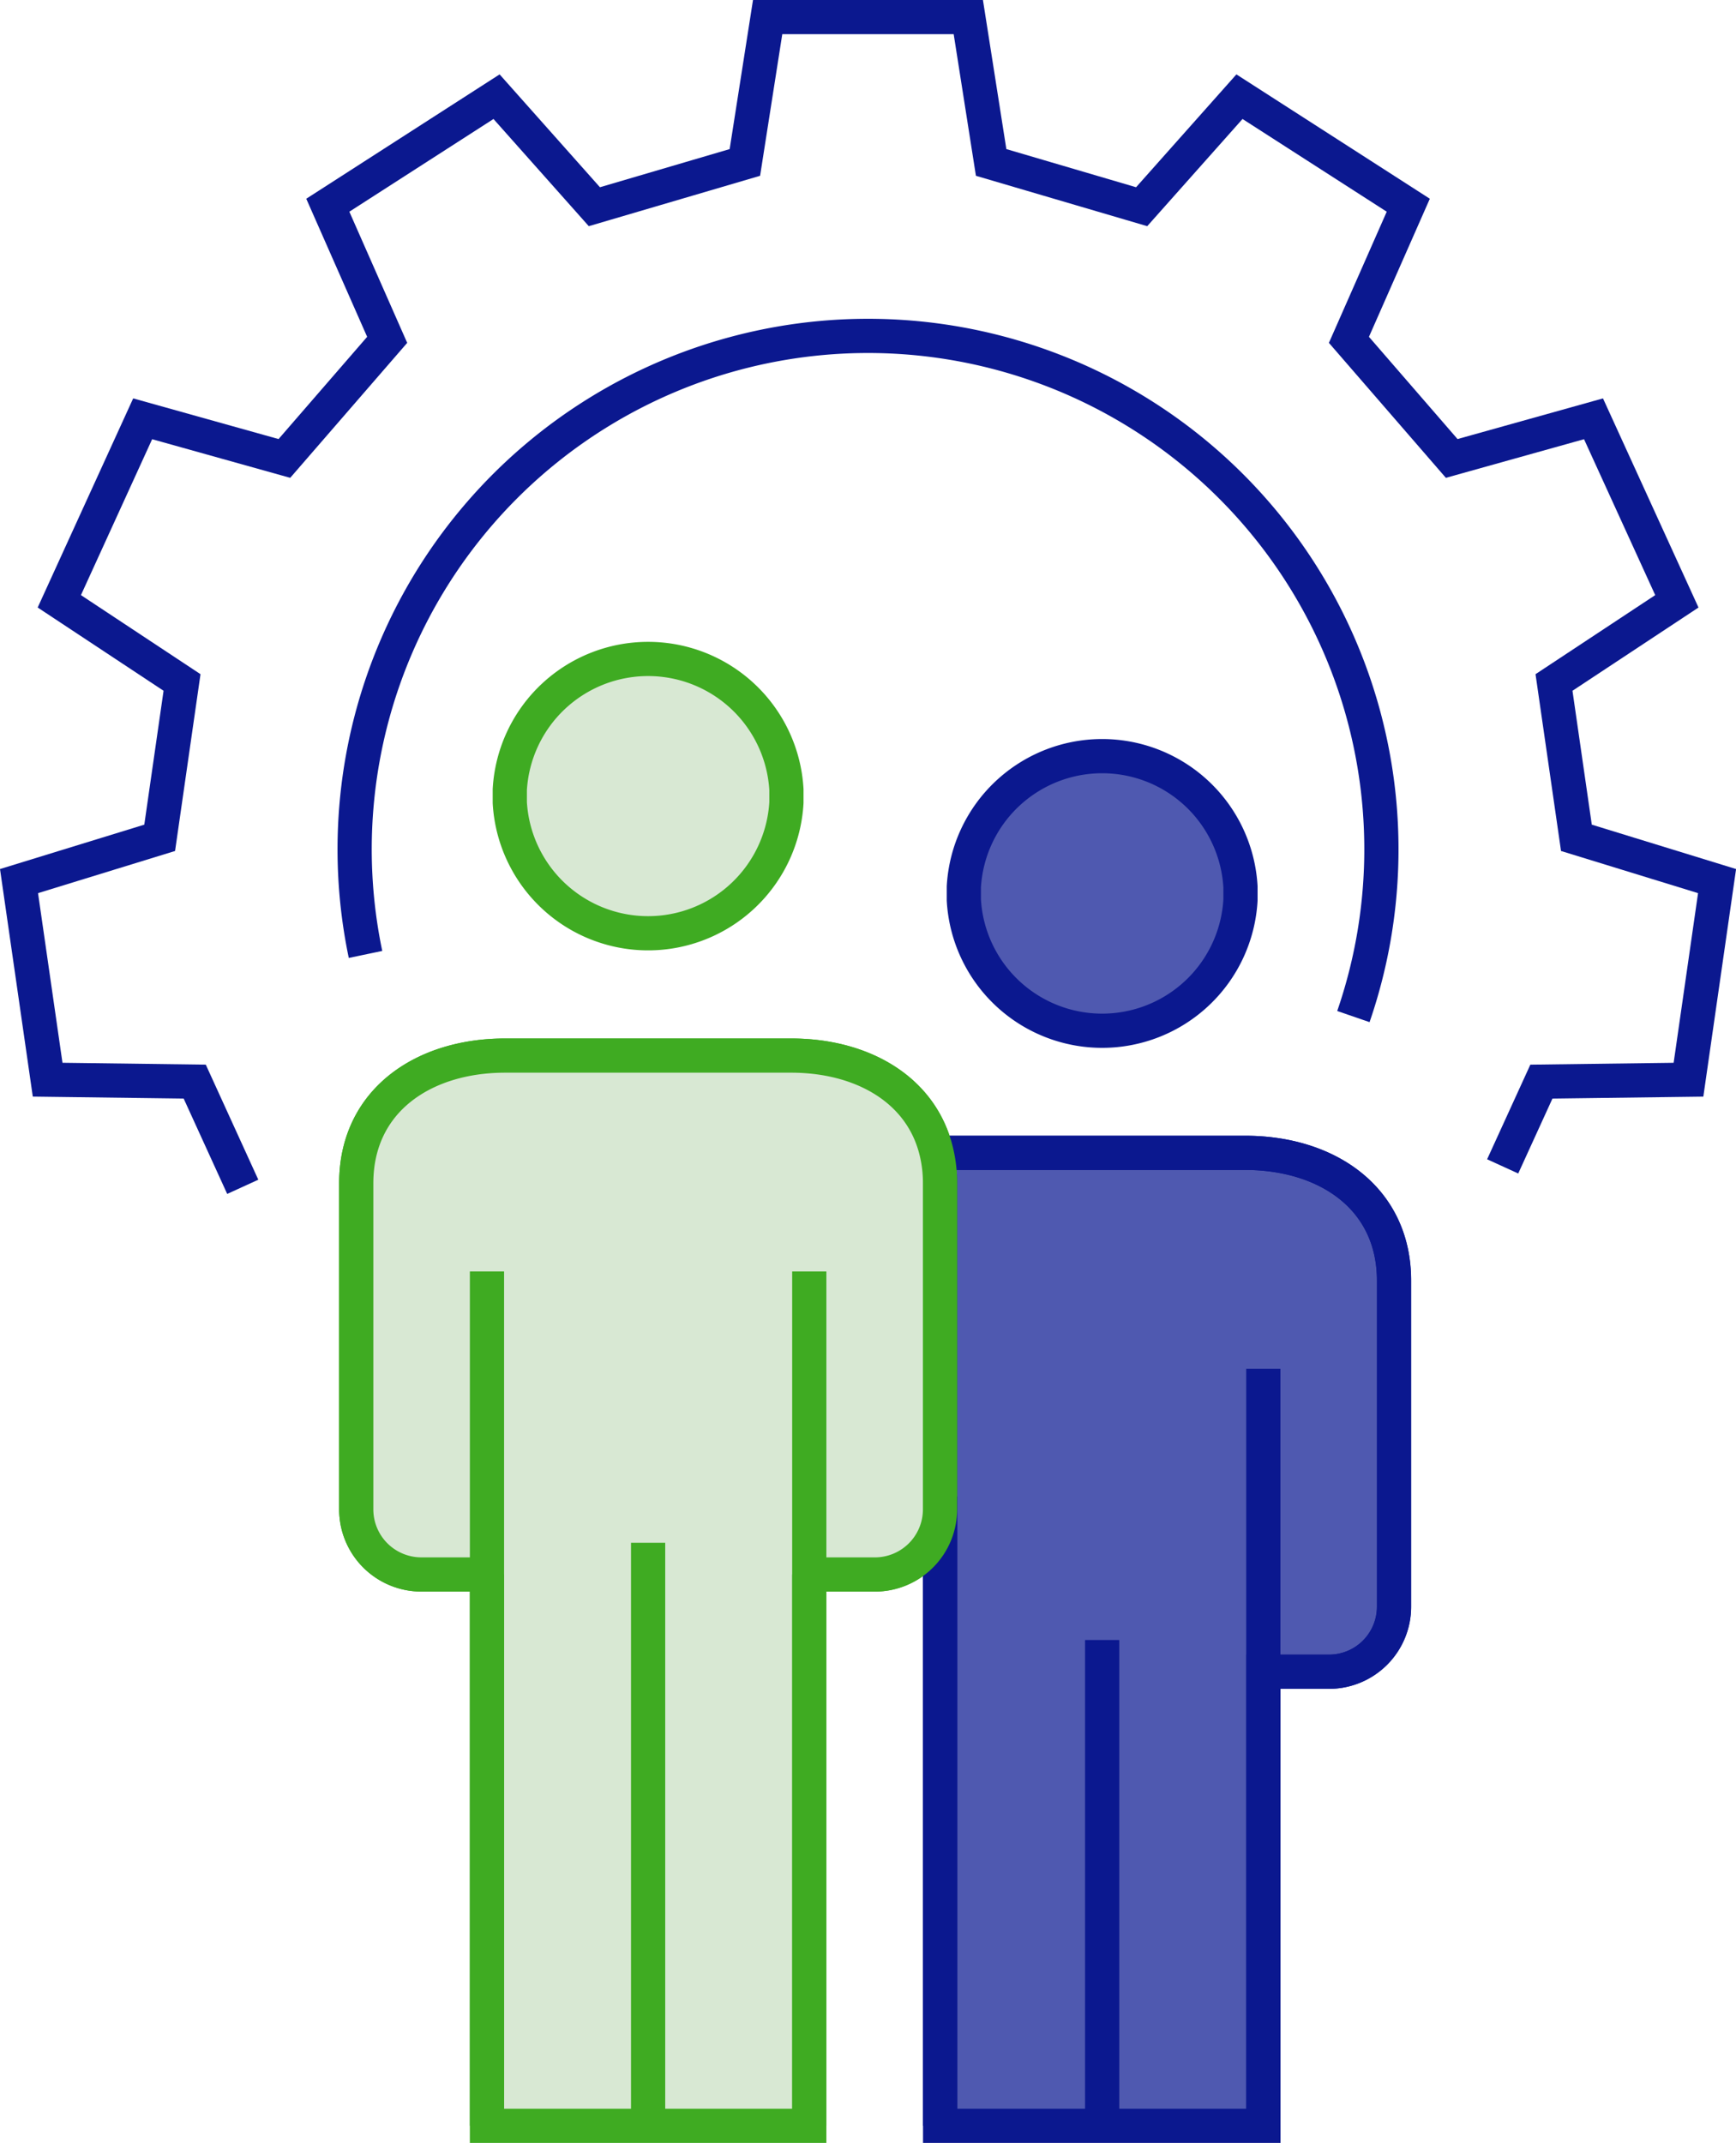 <svg xmlns="http://www.w3.org/2000/svg" width="101.499" height="125.284" viewBox="0 0 101.499 125.284">
  <g id="Group_7098" data-name="Group 7098" transform="translate(-0.992 -0.892)">
    <g id="Group_7099" data-name="Group 7099" transform="translate(2.104 1.892)">
      <path id="Path_4139" data-name="Path 4139" d="M145.434,198.952h0V179.87a7.686,7.686,0,0,0-.187-1.734l.187-.045h17.833c4.811,0,8.71,2.658,8.71,7.465v19.081a3.8,3.8,0,0,1-3.791,3.791h-3.849v26.547h-18.9Z" transform="translate(-91.582 -111.69)" fill="#4f59b0" stroke="#0b188f" stroke-width="2"/>
      <path id="Path_4140" data-name="Path 4140" d="M82.918,193.551v32.232H64.073V193.551H60.224a3.806,3.806,0,0,1-3.794-3.791V170.679c0-4.811,3.9-7.465,8.709-7.465H81.852c4.2,0,7.7,2.02,8.523,5.732a7.707,7.707,0,0,1,.187,1.734v19.081a3.807,3.807,0,0,1-3.795,3.791Z" transform="translate(-36.714 -102.499)" fill="#d8e8d3" stroke="#3fab22" stroke-width="2"/>
      <path id="Path_4141" data-name="Path 4141" d="M17.925,72.745l-2.808-6.151-8.6-.112L4.844,54.871l8.224-2.53,1.307-9.082L7.2,38.514l4.873-10.671,8.286,2.318,6.01-6.934-3.471-7.871,9.866-6.345,5.719,6.432,8.8-2.588,1.331-8.5H60.346l1.335,8.5,8.8,2.588L76.2,9.011l9.87,6.345L82.6,23.227l6.009,6.934L96.9,27.843l4.873,10.671L94.59,43.259,95.9,52.341l8.224,2.53-1.671,11.612-8.6.112-2.264,4.956" transform="translate(-4.844 -4.358)" fill="none" stroke="#0b188f" stroke-miterlimit="10" stroke-width="2"/>
      <path id="Path_4142" data-name="Path 4142" d="M56.825,89.258a30.016,30.016,0,1,1,57.758,3.633" transform="translate(-36.566 -34.457)" fill="none" stroke="#0b188f" stroke-miterlimit="10" stroke-width="2"/>
      <path id="Path_4143" data-name="Path 4143" d="M165.552,125.723a8.1,8.1,0,0,1-16.174,0v-.772a8.1,8.1,0,0,1,16.174,0Z" transform="translate(-94.137 -74.102)" fill="#4f59b0" stroke="#0b188f" stroke-miterlimit="10" stroke-width="2"/>
      <path id="Path_4144" data-name="Path 4144" d="M79.921,110.827a8.1,8.1,0,0,0,16.174,0v-.755a8.1,8.1,0,0,0-16.174,0Z" transform="translate(-51.227 -64.905)" fill="#d8e8d3" stroke="#3fab22" stroke-miterlimit="10" stroke-width="2"/>
      <path id="Path_4149" data-name="Path 4149" d="M145.743,267.446V230.652" transform="translate(-91.891 -144.162)" fill="none" stroke="#0b188f" stroke-miterlimit="10" stroke-width="2"/>
      <path id="Path_4150" data-name="Path 4150" d="M170.537,252.615v28.4" transform="translate(-107.209 -157.731)" fill="none" stroke="#0b188f" stroke-miterlimit="10" stroke-width="2"/>
      <path id="Path_4151" data-name="Path 4151" d="M145.732,178.091h17.833c4.811,0,8.709,2.658,8.709,7.465v19.081a3.8,3.8,0,0,1-3.791,3.791h-3.848" transform="translate(-91.884 -111.69)" fill="none" stroke="#0b188f" stroke-miterlimit="10" stroke-width="2"/>
      <path id="Path_4152" data-name="Path 4152" d="M195.19,211.121V255.38" transform="translate(-122.44 -132.096)" fill="none" stroke="#0b188f" stroke-miterlimit="10" stroke-width="2"/>
      <path id="Path_4145" data-name="Path 4145" d="M82.918,193.551h3.849a3.807,3.807,0,0,0,3.795-3.791V170.679a7.707,7.707,0,0,0-.187-1.734c-.825-3.712-4.326-5.732-8.523-5.732H65.139c-4.807,0-8.709,2.654-8.709,7.465v19.081a3.806,3.806,0,0,0,3.794,3.791h3.849" transform="translate(-36.714 -102.499)" fill="#d8e8d3" stroke="#3fab22" stroke-miterlimit="10" stroke-width="2"/>
      <path id="Path_4146" data-name="Path 4146" d="M76.428,196.233v49.949" transform="translate(-49.068 -122.898)" fill="none" stroke="#3fab22" stroke-miterlimit="10" stroke-width="2"/>
      <path id="Path_4147" data-name="Path 4147" d="M125.734,246.183V196.234" transform="translate(-79.53 -122.898)" fill="none" stroke="#3fab22" stroke-miterlimit="10" stroke-width="2"/>
      <path id="Path_4148" data-name="Path 4148" d="M101.08,237.738v34.086" transform="translate(-64.299 -148.54)" fill="none" stroke="#3fab22" stroke-miterlimit="10" stroke-width="2"/>
    </g>
  </g>
</svg>

